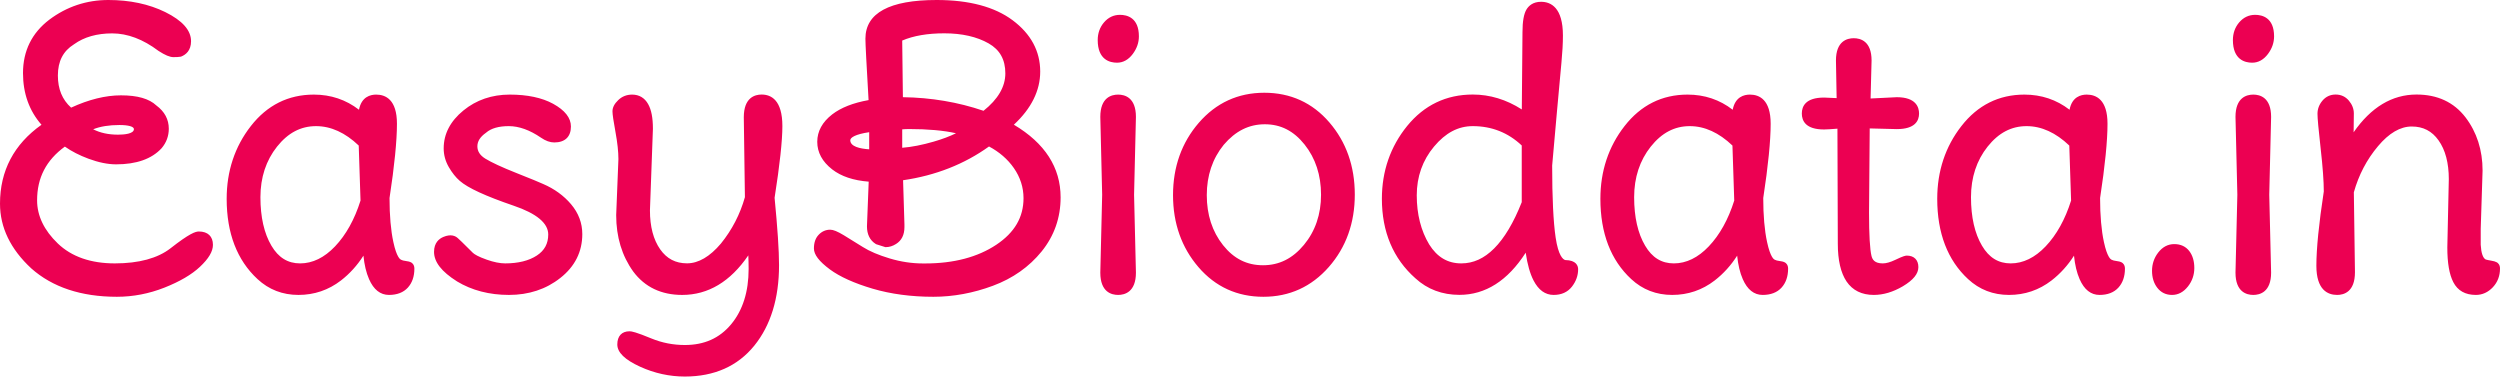<?xml version="1.0" encoding="utf-8"?>
<!-- Generator: Adobe Illustrator 26.3.1, SVG Export Plug-In . SVG Version: 6.00 Build 0)  -->
<svg version="1.1" id="Layer_1" xmlns="http://www.w3.org/2000/svg" xmlns:xlink="http://www.w3.org/1999/xlink" x="0px" y="0px"
	 viewBox="0 0 4043.4 609" style="enable-background:new 0 0 4043.4 609;" xml:space="preserve">
<style type="text/css">
	.st0{fill:#FFECEE;}
	.st1{fill:#EC0052;}
</style>
<g>
	<defs>
		<path id="SVGID_1_" d="M1107.6,609c-24.8,0-49-5.3-72.1-15.8c-25-11.4-37.1-23.2-37.1-36.1c0-13.5,7.2-21.3,19.8-21.3
			c3.4,0,10.4,1.3,35.3,11.6c17.2,7.1,35.4,10.6,54.1,10.6c31.6,0,56.1-11,74.9-33.5c18.8-22.6,28.3-52.7,28.3-89.5
			c0-7.4-0.2-14.8-0.5-22c-29,42.5-64.9,64-106.9,64c-33.9,0-60.5-12.7-79.2-37.8c-18.3-25.4-27.6-56-27.6-91.2l0-0.2l3.6-90.5
			c0-11.9-1.6-26.6-4.7-43.5c-3.3-17.9-4.9-28.9-4.9-33.8c0-6.1,3.1-12.2,9.3-18.1c6.1-5.9,13.7-8.9,22.5-8.9
			c11.3,0,20.3,5.3,25.9,15.4c5.2,9.2,7.7,22.2,7.7,39.8l0,0.2l-4.8,131.9c0,26.2,5.6,47.4,16.6,63c10.7,15.2,24.9,22.6,43.4,22.6
			c18.4,0,36.9-10.8,54.8-32c18-22.2,31-47.4,38.8-75l-1.8-129.3c0-31.9,18-36.7,28.8-36.7c15.3,0,33.6,8.8,33.6,51
			c0,23.7-4.2,62.7-12.6,116c4.7,48.4,7.2,85.1,7.2,109c0,53.6-13.5,97.3-40,130.1C1193.1,592.2,1155.3,609,1107.6,609z M2043.3,480
			c-42.2,0-77.6-16.1-105-48c-27.2-31.6-41.1-70.7-41.1-116.4c0-45.7,14-85,41.7-117c27.9-32.2,63.5-48.6,105.9-48.6
			c42.4,0,77.9,16.1,105.3,48c27.2,31.6,41.1,70.8,41.1,116.7c0,45.9-14.1,85.3-42,117.1C2121.1,463.8,2085.5,480,2043.3,480z
			 M1509.6,480c-35.6,0-68.7-4.4-98.3-13.1c-29.7-8.8-53-19.3-69.1-31.2c-17.6-13.1-25.8-23.9-25.8-33.9c0-9.4,2.6-16.8,7.7-22.1
			c5.1-5.4,11.5-8.2,18.7-8.2c4.9,0,11.7,2.8,22,9c9,5.4,19.3,11.8,30.7,19c10.9,6.9,25.5,13.1,43.5,18.5c17.9,5.4,36,8.1,53.8,8.1
			h3.6c46.2,0,84.8-10.2,114.9-30.2c29.7-19.8,44.1-44.5,44.1-75.4c0-17.4-5.3-33.9-15.7-48.8c-9.9-14.2-23.4-25.9-40.1-34.8
			c-39.8,28.6-86.5,47-139,54.6l2.2,71.6v4.2c0,12.6-4.6,21.7-13.6,27.3c-5.3,3.4-10.9,5.1-16.4,5.1h-0.9l-14.8-4.7l-0.7-0.4
			c-9.4-5.9-14.2-15.5-14.2-28.5l0-0.2l2.8-72.1c-24.8-1.9-44.6-8.6-59-19.8c-16.1-12.5-24.2-27.6-24.2-44.6
			c0-17.1,8.2-32,24.2-44.4c14.3-11,34.1-18.7,58.8-23.1c-3.4-58.5-5.1-91-5.1-99.4C1399.8,21,1438.6,0,1515,0
			c52.3,0,93.6,11,122.7,32.7c29.7,22.1,44.7,50.1,44.7,83.1c0,30.7-14.3,59.6-42.6,85.9c50.2,29.8,75.6,69.2,75.6,117.5
			c0,32.9-10.3,62.3-30.7,87.5c-20.2,24.9-46.7,43.6-78.8,55.5C1574.2,474,1541.8,480,1509.6,480z M189,480
			c-57.7,0-104.2-15.5-138.4-45.9l-0.1-0.1C17,403,0,367.8,0,329.4c0-53.2,22.6-96.1,67.1-127.6c-19.8-22.6-29.9-50.7-29.9-83.6
			c0-35.8,14.3-64.9,42.6-86.4C107.9,10.7,140,0,175.2,0c34.8,0,65.7,6.6,92,19.5C295,33.2,309,49,309,66.6
			c0,15.3-8.6,21.9-15.8,24.8l-0.6,0.2l-0.6,0.1c-2.7,0.5-6.5,0.7-11.5,0.7c-5.9,0-13.5-3.2-24-10l-0.3-0.2
			c-24.8-18.7-50-28.2-74.7-28.2c-24.8,0-45.5,5.9-61.6,17.5l-0.3,0.2c-17.5,10.9-26,27.4-26,50.4c0,21.9,7,39,21.4,52
			c28.6-13.2,55.7-19.9,80.6-19.9c26.8,0,45.6,5.4,57.3,16.4c13.4,9.9,20.1,22.6,20.1,37.6c0,11.8-3.9,22.4-11.6,31.5l-0.2,0.2
			c-15.9,17.2-40.6,25.9-73.4,25.9c-13.5,0-28.5-3.1-44.7-9.1c-14.5-5.4-27.3-11.9-38.2-19.6C74.7,259.1,60,287.5,60,324
			c0,25,11.3,48.5,33.5,69.8c22.3,21.4,53.3,32.2,92.2,32.2c39,0,69.4-8.3,90.2-24.5c30.5-23.9,40.2-27.1,45.7-27.1
			c14.5,0,22.8,7.9,22.8,21.6c0,10.6-6.9,22.3-21.1,35.6c-13.3,12.5-32.6,23.8-57.4,33.6C241.1,475,215.2,480,189,480z M4004.4,477
			c-17.2,0-29.4-6.9-36.5-20.6c-6.5-12.6-9.7-30.9-9.7-56.2l0-0.1l2.4-110.4c0-26.2-5.6-47.3-16.6-62.7
			c-10.7-15.1-24.9-22.4-43.4-22.4c-18.5,0-36.8,10.7-54.5,31.8c-18.2,21.6-31.3,46.7-39.1,74.6l1.8,129.3c0,31.9-18,36.7-28.8,36.7
			c-15.3,0-33.6-8.2-33.6-47.1c0-27.5,4-67.9,12-120.2c0-16.4-1.7-39.9-5.1-69.7c-3.5-30.9-5.1-49.2-5.1-55.9c0-7.8,2.7-15,8-21.3
			c5.6-6.6,12.8-9.9,21.4-9.9c8.6,0,15.8,3.3,21.4,9.9c5.3,6.3,8,13.3,8,20.7c0,5.9-0.1,14.8-0.3,27.1c0,1.2,0,2.3-0.1,3.4
			c28.2-40.6,62.3-61.1,101.8-61.1c33.8,0,60.4,12.4,79.2,36.9c18.3,24,27.6,53,27.6,86.1l0,0.2l-3,94.1v25.6
			c0.7,13.1,3.5,21.6,8.1,23.9c2.4,0.7,5.3,1.3,8.5,1.8c4.4,0.7,7.4,1.6,9.5,2.8c1.9,1.1,5.1,3.9,5.1,10c0,11.9-3.9,22.1-11.5,30.2
			C4024.1,472.8,4014.8,477,4004.4,477z M3644.4,477c-10.8,0-28.8-4.7-28.8-36l0-0.1l3-125.9l-3-126c0-31.3,18-36,28.8-36
			s28.8,4.7,28.8,36l0,0.1l-3,125.9l3,126C3673.2,472.3,3655.1,477,3644.4,477z M3513,477c-9.9,0-18-3.9-23.9-11.6
			c-5.6-7.2-8.5-16.5-8.5-27.4c0-10.9,3.3-20.8,9.9-29.4v0c7-9.1,15.7-13.8,26.1-13.8c10.3,0,18.5,3.8,24.3,11.3
			c5.4,7.1,8.1,16.3,8.1,27.4c0,11.1-3.5,21.2-10.3,29.8C3531.5,472.4,3522.9,477,3513,477z M3395.7,477c-14,0-24.8-8.6-32.2-25.5
			c-4.6-10.5-7.6-23.2-9.1-38c-9.9,15.6-22,29-36.3,40.1c-20.2,15.6-43.3,23.4-68.8,23.4c-25.7,0-47.9-8.6-66.2-25.6
			c-33.1-30.6-49.9-74.3-49.9-129.8c0-44.8,13.1-84.4,39.1-117.7c26.3-33.8,60.6-50.9,101.9-50.9c27.4,0,51.9,8.2,73,24.5
			c4-21,18.5-24.5,27.8-24.5c15.3,0,33.6,8.2,33.6,47.1c0,27.5-4,67.9-12,120.2c0,28.4,2.1,52.4,6.2,71.2
			c5.3,24.7,11.1,27.9,12.1,28.4l0.6,0.3c1.8,0.9,4,1.5,6.7,1.8c4.3,0.5,7.3,1.3,9.5,2.5c1.9,1.1,5.1,3.9,5.1,10
			c0,12.7-3.6,23-10.6,30.7C3419.1,473,3408.8,477,3395.7,477z M3030.6,477c-19.4,0-34.3-7.3-44.1-21.8c-9.3-13.8-14.1-34.3-14.1-61
			l-0.6-186.1c-10,0.8-17.1,1.3-21.6,1.3c-29.8,0-36-14-36-25.8c0-11.8,6.2-25.8,36-25.8l0.3,0l20,0.9l-1.1-60.9
			c0-31.3,18-36,28.8-36s28.8,4.7,28.8,36l0,0.2l-1.6,61.3l42.4-2.1c31.3,0,36,16.5,36,26.4c0,11.5-6.2,25.2-36,25.2l-0.1,0
			l-43.7-1.1l-1.1,136.1c0,36.1,1.4,59.7,4,70.2c1.4,5.6,4.8,12,18.2,12c5.5,0,12.3-1.9,20.2-5.7c13.3-6.4,16.7-6.9,18.8-6.9
			c11.6,0,18.6,7,18.6,18.6c0,10.8-8.2,20.9-25.1,31C3061.8,472.3,3046,477,3030.6,477z M2850.9,477c-14,0-24.8-8.6-32.2-25.5
			c-4.6-10.5-7.6-23.2-9.1-38c-9.9,15.6-22,29-36.3,40.1c-20.2,15.6-43.3,23.4-68.8,23.4c-25.7,0-47.9-8.6-66.2-25.6
			c-33.1-30.6-49.9-74.3-49.9-129.8c0-44.8,13.1-84.4,39.1-117.7c26.3-33.8,60.6-50.9,101.9-50.9c27.4,0,51.9,8.2,73,24.5
			c4-21,18.5-24.5,27.8-24.5c15.3,0,33.6,8.2,33.6,47.1c0,27.5-4,67.9-12,120.2c0,28.4,2.1,52.4,6.2,71.2
			c5.3,24.7,11.1,27.9,12.1,28.4l0.6,0.3c1.8,0.9,4,1.5,6.7,1.8c4.3,0.5,7.3,1.3,9.5,2.5c1.9,1.1,5.1,3.9,5.1,10
			c0,12.7-3.6,23-10.6,30.7C2874.3,473,2864,477,2850.9,477z M2512.8,477c-13.6,0-24.5-7.9-32.5-23.4c-5.7-11-9.9-25.8-12.7-44.9
			c-29.1,45.3-65.1,68.2-107.2,68.2c-27.8,0-51.8-9-71.2-26.8c-35.9-31.8-54.2-75.1-54.2-128.6c0-44.8,13.8-84.4,40.9-117.8
			c27.5-33.7,63.2-50.8,106.1-50.8c27.7,0,54.3,8.1,79.3,24.1c0.7-68.5,1.1-109.4,1.1-124.9c0-17.7,2.2-29.8,6.6-37
			c3.4-5.5,10.2-12.2,23.4-12.2c16.1,0,35.4,9.5,35.4,54.6c0,12.5-0.8,27.2-2.4,43.8l-7.2,78.6c-4.3,47.9-6.9,77.5-7.8,87.9
			c0,51.8,1.9,90.9,5.6,116.2c4.4,29.8,12,35.6,15.5,36.6c18.1,0.2,20.9,9.5,20.9,15c0,10.1-3.4,19.5-10,28
			C2535.4,472.5,2525.5,477,2512.8,477z M1808.4,477c-10.8,0-28.8-4.7-28.8-36l0-0.1l3-125.9l-3-126c0-31.3,18-36,28.8-36
			c10.8,0,28.8,4.7,28.8,36l0,0.1l-3,125.9l3,126C1837.2,472.3,1819.1,477,1808.4,477z M823.2,477c-31.8,0-60.1-7.4-84.1-21.9
			l-0.1-0.1c-24.9-15.7-37-31.3-37-47.7c0-14.7,8.2-21.2,15.1-24.1c12.2-5.1,19.5-1.7,23.6,2.2c1.8,1.5,6.7,6.1,24.2,23.6
			c2.6,2.4,8.7,6.2,22.4,11c11.3,4,21.3,6,29.8,6c21.1,0,38.4-4.3,51.3-12.8c12.3-8.1,18.3-19.2,18.3-34c0-18.2-18.8-33.9-55.9-46.5
			c-45.6-15.6-74.1-28.7-87.2-40.2c-6.5-5.6-12.4-13.1-17.7-22.2c-5.5-9.5-8.3-19.7-8.3-30.3c0-23.4,10.7-44,31.9-61.3
			c20.8-17,46-25.7,74.9-25.7c28.5,0,52.1,5,70.1,14.8c19.2,10.5,28.9,22.9,28.9,36.8c0,16.6-9.6,25.8-27,25.8
			c-6.8,0-14-2.6-21.4-7.7c-18.1-12.4-35.6-18.7-52.1-18.7c-16.2,0-28.5,3.5-36.6,10.5l-0.5,0.4c-9.2,6.5-13.7,13.6-13.7,21.8
			c0,8,4.2,14.5,12.7,19.8c10.1,6.2,26.9,14,50.1,23.2c23.9,9.5,38.1,15.3,43.4,17.8c18.4,7.9,33.6,19,45.3,32.8
			c12.1,14.3,18.2,30.5,18.2,48.3c0,28.6-12,52.5-35.6,71C883.2,467.8,855.2,477,823.2,477z M733.3,394.9
			C733.3,394.9,733.3,394.9,733.3,394.9C733.3,394.9,733.3,394.9,733.3,394.9z M629.1,477c-14,0-24.8-8.6-32.2-25.5
			c-4.6-10.5-7.6-23.2-9.1-38c-9.9,15.6-22,29-36.3,40.1c-20.2,15.6-43.3,23.4-68.8,23.4c-25.7,0-47.9-8.6-66.2-25.6
			c-33.1-30.6-49.9-74.3-49.9-129.8c0-44.8,13.1-84.4,39.1-117.7c26.3-33.8,60.6-50.9,101.9-50.9c27.4,0,51.9,8.2,73,24.5
			c4-21,18.5-24.5,27.8-24.5c15.3,0,33.6,8.2,33.6,47.1c0,27.5-4,67.9-12,120.2c0,28.4,2.1,52.4,6.2,71.2
			c5.3,24.7,11.1,27.9,12.1,28.4l0.6,0.3c1.8,0.9,4,1.5,6.7,1.8c4.3,0.5,7.3,1.3,9.5,2.5c1.9,1.1,5.1,3.9,5.1,10
			c0,12.7-3.6,23-10.6,30.7C652.5,473,642.2,477,629.1,477z M1979.2,234.2c-18.2,22.4-27.4,49.8-27.4,81.4
			c0,31.7,8.8,58.9,26.3,80.9c17.4,21.9,38.5,32.5,64.6,32.5c26.2,0,47.8-10.8,66.2-32.9c18.4-22.2,27.7-49.5,27.7-81.1
			c0-31.7-8.9-59-26.6-81.2c-17.6-22.1-38.6-32.8-64.3-32.8C2019.9,201,1998.2,211.9,1979.2,234.2z M3277.8,204
			c-24.7,0-45.3,10.8-63.1,33.1c-17.8,22.4-26.9,49.9-26.9,81.8c0,32.2,6,58.6,17.8,78.5c11.3,19.2,26.5,28.6,46.4,28.6
			c20.2,0,39.2-9.3,56.5-27.5c17.7-18.6,31.6-43.6,41.2-74.1l-2.9-89C3325,214.6,3301.8,204,3277.8,204z M2733,204
			c-24.7,0-45.3,10.8-63.1,33.1c-17.8,22.4-26.9,49.9-26.9,81.8c0,32.2,6,58.6,17.8,78.5c11.3,19.2,26.5,28.6,46.4,28.6
			c20.2,0,39.2-9.3,56.5-27.5c17.7-18.6,31.6-43.6,41.2-74.1l-2.9-89C2780.2,214.6,2757,204,2733,204z M2382,204
			c-23.6,0-44,10.8-62.6,33c-18.6,22.2-28,48.7-28,78.9c0,30.6,6.8,57.3,20.1,79.4c12.9,20.6,29.9,30.7,51.9,30.7
			c19.5,0,36.9-7.9,53.2-24.2c16.5-16.5,31.5-41.6,44.6-74.8v-91.7C2439.2,214.5,2412.6,204,2382,204z M511.2,204
			c-24.7,0-45.3,10.8-63.1,33.1c-17.8,22.4-26.9,49.9-26.9,81.8c0,32.2,6,58.6,17.8,78.5c11.3,19.2,26.5,28.6,46.4,28.6
			c20.2,0,39.2-9.3,56.5-27.5c17.7-18.6,31.6-43.6,41.2-74.1l-2.9-89C558.4,214.6,535.2,204,511.2,204z M1405.8,213.8
			c-22.4,3.3-30.6,8.7-30.6,13c0,10.2,15.5,13.7,30.6,14.7V213.8z M1459.2,209.2V239c15.4-1.2,32.5-4.6,50.8-9.9
			c14.2-4.1,26.3-8.7,36.2-13.6c-19.9-4.5-45.5-6.8-76.3-6.8C1465.8,208.8,1462.2,208.9,1459.2,209.2z M150.7,209.1
			c11.3,5.8,24.7,8.7,40.1,8.7c9.6,0,25.8-1.2,25.8-9c0-4.1-9-6.6-23.4-6.6C176.4,202.2,162.1,204.5,150.7,209.1z M1460.3,157.2
			c45.6,0.6,89.4,8,130.4,22c23.4-18.6,35.3-38.9,35.3-60.5c0-22.3-8.8-38.1-27-48.5c-19-10.8-43.1-16.3-71.7-16.3
			c-27,0-49.9,3.9-68.1,11.7C1459.3,81.1,1459.6,111.9,1460.3,157.2z M3642.6,101.4c-11.7,0-31.2-4.8-31.2-36.6
			c0-11,3.4-20.6,10.1-28.5c7-8.2,15.7-12.3,25.9-12.3c11.4,0,30.6,4.5,30.6,34.8c0,10.1-3.3,19.7-9.9,28.5
			C3661.1,96.6,3652.5,101.4,3642.6,101.4z M1806.6,101.4c-11.7,0-31.2-4.8-31.2-36.6c0-11,3.4-20.6,10.1-28.5
			c7-8.2,15.7-12.3,25.9-12.3c11.4,0,30.6,4.5,30.6,34.8c0,10.1-3.3,19.6-9.9,28.5C1825.1,96.6,1816.5,101.4,1806.6,101.4z"/>
	</defs>
	<use xlink:href="#SVGID_1_"  style="overflow:visible;fill:#EC0052;"/>
	<clipPath id="SVGID_00000039114308713164569800000003083822107206594207_">
		<use xlink:href="#SVGID_1_"  style="overflow:visible;"/>
	</clipPath>
</g>
</svg>
